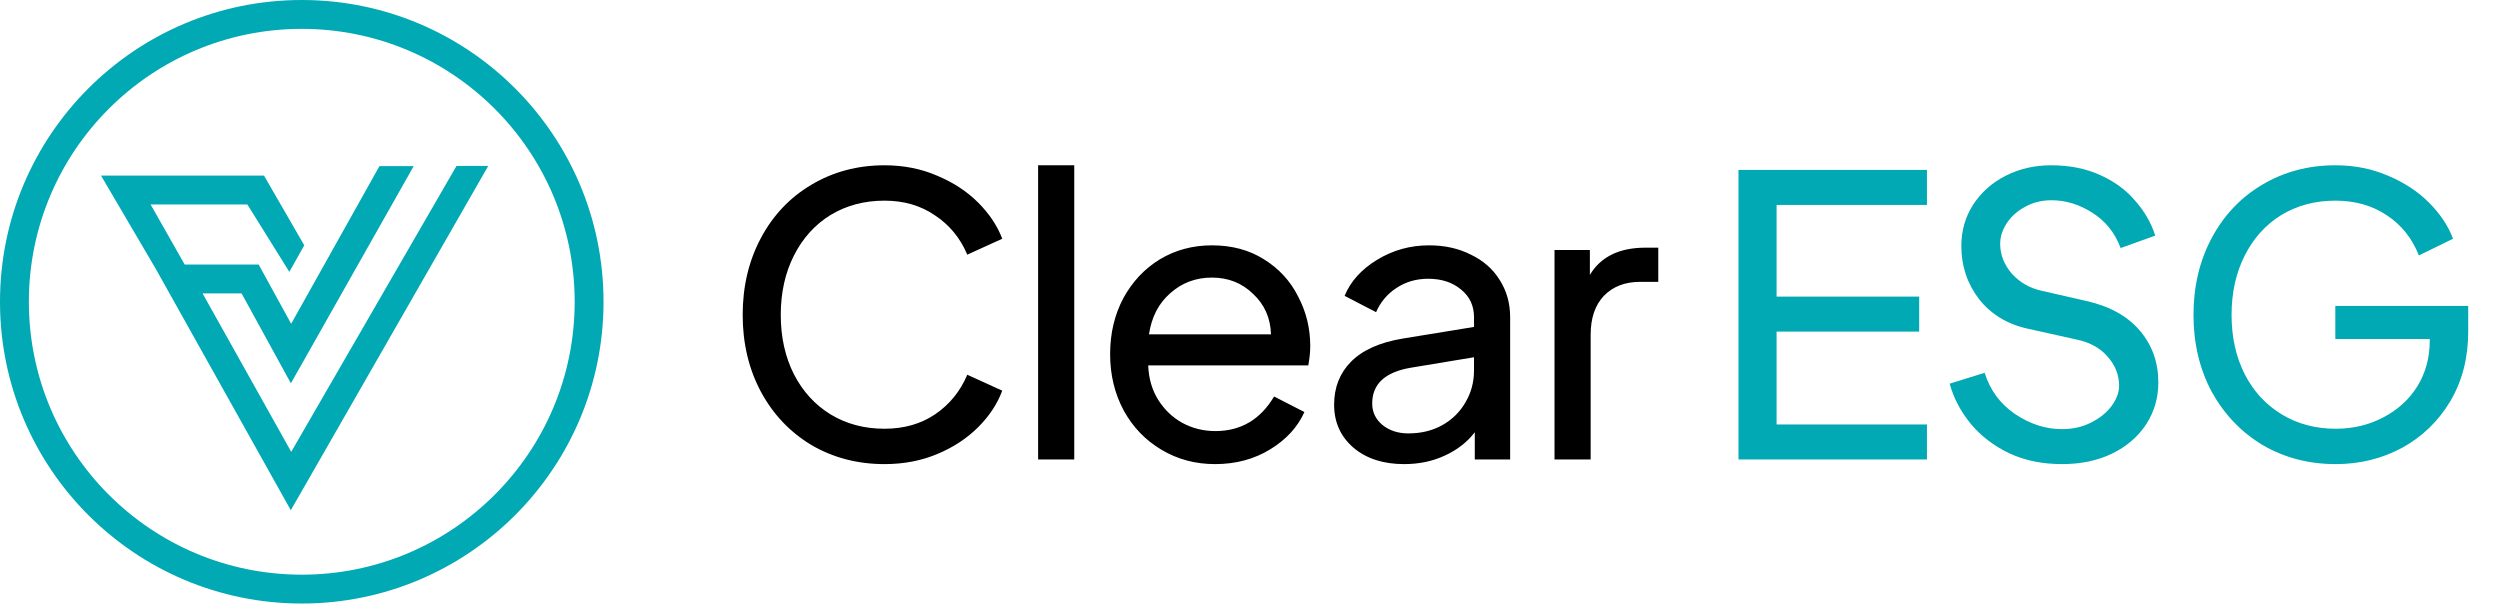 <svg width="207" height="50" viewBox="0 0 207 50" fill="none" xmlns="http://www.w3.org/2000/svg">
<path fill-rule="evenodd" clip-rule="evenodd" d="M24.986 47.583C37.466 47.583 47.583 37.466 47.583 24.986C47.583 12.507 37.466 2.39 24.986 2.39C12.507 2.39 2.39 12.507 2.39 24.986C2.39 37.466 12.507 47.583 24.986 47.583ZM24.986 49.972C38.786 49.972 49.972 38.786 49.972 24.986C49.972 11.187 38.786 0 24.986 0C11.187 0 0 11.187 0 24.986C0 38.786 11.187 49.972 24.986 49.972ZM8.364 14.538H21.86L25.192 20.313L23.958 22.511L20.48 16.927H12.468L15.294 21.906H21.419L24.108 26.809L31.418 13.755H34.253L24.086 31.739L20.004 24.296H16.774L24.113 37.412L37.799 13.74H40.426L24.079 42.246L12.903 22.27L8.364 14.538Z" fill="#00A9B3"/>
<path d="M73.238 38.428C71.007 38.428 68.991 37.902 67.189 36.851C65.409 35.779 64.014 34.309 63.006 32.443C61.998 30.556 61.494 28.432 61.494 26.073C61.494 23.713 61.998 21.59 63.006 19.702C64.014 17.815 65.409 16.346 67.189 15.294C68.991 14.222 71.007 13.686 73.238 13.686C74.825 13.686 76.284 13.975 77.614 14.555C78.943 15.112 80.069 15.852 80.992 16.774C81.914 17.697 82.579 18.694 82.987 19.767L80.091 21.086C79.512 19.713 78.622 18.63 77.421 17.836C76.241 17.021 74.846 16.614 73.238 16.614C71.565 16.614 70.074 17.011 68.766 17.804C67.479 18.598 66.471 19.713 65.741 21.15C65.012 22.587 64.647 24.228 64.647 26.073C64.647 27.918 65.012 29.558 65.741 30.996C66.471 32.411 67.479 33.516 68.766 34.309C70.074 35.103 71.565 35.5 73.238 35.5C74.846 35.5 76.241 35.103 77.421 34.309C78.622 33.495 79.512 32.401 80.091 31.028L82.987 32.347C82.579 33.441 81.914 34.449 80.992 35.371C80.069 36.294 78.943 37.034 77.614 37.591C76.284 38.149 74.825 38.428 73.238 38.428ZM85.956 13.686H88.948V38.042H85.956V13.686ZM100.605 38.428C98.975 38.428 97.495 38.031 96.165 37.237C94.835 36.444 93.795 35.361 93.044 33.988C92.294 32.594 91.918 31.038 91.918 29.323C91.918 27.607 92.283 26.062 93.012 24.689C93.763 23.317 94.771 22.244 96.037 21.472C97.324 20.7 98.76 20.314 100.348 20.314C101.999 20.314 103.437 20.7 104.659 21.472C105.903 22.244 106.847 23.274 107.491 24.561C108.156 25.826 108.488 27.188 108.488 28.647C108.488 29.14 108.434 29.676 108.327 30.256H95.071C95.114 31.349 95.393 32.304 95.908 33.119C96.423 33.934 97.088 34.567 97.903 35.017C98.739 35.468 99.651 35.693 100.637 35.693C102.739 35.693 104.359 34.739 105.496 32.83L108.005 34.116C107.448 35.361 106.504 36.39 105.174 37.205C103.844 38.02 102.321 38.428 100.605 38.428ZM105.238 27.682C105.196 26.33 104.702 25.215 103.758 24.335C102.836 23.435 101.699 22.984 100.348 22.984C99.018 22.984 97.871 23.413 96.905 24.271C95.94 25.108 95.35 26.244 95.135 27.682H105.238ZM116.256 38.428C114.54 38.428 113.146 37.977 112.074 37.076C111.001 36.154 110.465 34.964 110.465 33.505C110.465 32.09 110.926 30.91 111.848 29.966C112.792 29.001 114.219 28.357 116.128 28.036L122.048 27.07V26.266C122.048 25.322 121.694 24.561 120.986 23.982C120.278 23.381 119.366 23.081 118.251 23.081C117.264 23.081 116.385 23.338 115.613 23.853C114.862 24.346 114.304 25.011 113.94 25.848L111.334 24.496C111.827 23.295 112.728 22.298 114.036 21.504C115.345 20.71 116.771 20.314 118.316 20.314C119.624 20.314 120.782 20.571 121.79 21.086C122.82 21.579 123.614 22.276 124.171 23.177C124.75 24.078 125.04 25.108 125.04 26.266V38.042H122.112V35.789C121.49 36.605 120.664 37.248 119.635 37.72C118.626 38.192 117.5 38.428 116.256 38.428ZM113.618 33.409C113.618 34.116 113.897 34.706 114.454 35.178C115.034 35.65 115.752 35.886 116.61 35.886C117.661 35.886 118.594 35.661 119.409 35.21C120.246 34.739 120.889 34.106 121.34 33.312C121.812 32.518 122.048 31.639 122.048 30.674V29.58L116.803 30.449C114.68 30.813 113.618 31.8 113.618 33.409ZM128.714 20.7H131.642V22.759C132.543 21.258 134.076 20.507 136.243 20.507H137.305V23.338H135.792C134.548 23.338 133.551 23.724 132.8 24.496C132.071 25.268 131.706 26.341 131.706 27.714V38.042H128.714V20.7Z" fill="black"/>
<path d="M143.947 14.072H159.552V16.968H147.101V24.561H158.908V27.456H147.101V35.146H159.552V38.042H143.947V14.072ZM170.731 38.428C169.101 38.428 167.642 38.127 166.355 37.527C165.068 36.905 164.006 36.09 163.17 35.082C162.333 34.052 161.754 32.947 161.432 31.768L164.328 30.867C164.778 32.304 165.615 33.441 166.838 34.277C168.082 35.114 169.379 35.532 170.731 35.532C171.632 35.532 172.436 35.35 173.144 34.985C173.873 34.621 174.441 34.16 174.849 33.602C175.257 33.044 175.46 32.486 175.46 31.929C175.46 31.049 175.149 30.256 174.527 29.548C173.927 28.84 173.09 28.368 172.018 28.132L167.964 27.231C166.248 26.866 164.886 26.051 163.878 24.786C162.891 23.499 162.398 22.03 162.398 20.378C162.398 19.113 162.719 17.976 163.363 16.968C164.028 15.938 164.929 15.134 166.066 14.555C167.202 13.975 168.457 13.686 169.83 13.686C171.353 13.686 172.704 13.954 173.884 14.49C175.085 15.026 176.061 15.745 176.812 16.646C177.584 17.525 178.131 18.48 178.453 19.509L175.589 20.539C175.117 19.273 174.334 18.297 173.24 17.611C172.168 16.925 171.042 16.581 169.862 16.581C169.047 16.581 168.318 16.764 167.674 17.128C167.031 17.472 166.527 17.922 166.162 18.48C165.797 19.037 165.615 19.606 165.615 20.185C165.615 21.086 165.937 21.912 166.58 22.662C167.245 23.392 168.071 23.864 169.058 24.078L172.726 24.915C174.656 25.344 176.136 26.159 177.166 27.36C178.195 28.561 178.71 29.998 178.71 31.671C178.71 32.937 178.378 34.084 177.713 35.114C177.048 36.143 176.104 36.959 174.881 37.559C173.68 38.138 172.297 38.428 170.731 38.428ZM193.397 38.428C191.166 38.428 189.15 37.902 187.348 36.851C185.568 35.779 184.163 34.309 183.133 32.443C182.125 30.556 181.621 28.432 181.621 26.073C181.621 23.713 182.125 21.59 183.133 19.702C184.142 17.815 185.536 16.346 187.316 15.294C189.118 14.222 191.134 13.686 193.365 13.686C194.952 13.686 196.411 13.975 197.741 14.555C199.07 15.112 200.196 15.852 201.119 16.774C202.041 17.697 202.706 18.694 203.114 19.767L200.282 21.15C199.725 19.735 198.845 18.63 197.644 17.836C196.443 17.021 195.016 16.614 193.365 16.614C191.692 16.614 190.201 17.011 188.893 17.804C187.606 18.598 186.598 19.713 185.868 21.15C185.139 22.587 184.774 24.228 184.774 26.073C184.774 27.918 185.139 29.558 185.868 30.996C186.598 32.411 187.616 33.516 188.925 34.309C190.233 35.103 191.724 35.5 193.397 35.5C194.834 35.5 196.143 35.189 197.322 34.567C198.523 33.945 199.467 33.087 200.154 31.993C200.84 30.878 201.183 29.612 201.183 28.196V28.068H193.365V25.333H204.368V27.456C204.368 29.623 203.875 31.543 202.888 33.216C201.902 34.867 200.572 36.154 198.899 37.076C197.226 37.977 195.392 38.428 193.397 38.428Z" fill="#00A9B3"/>
</svg>
